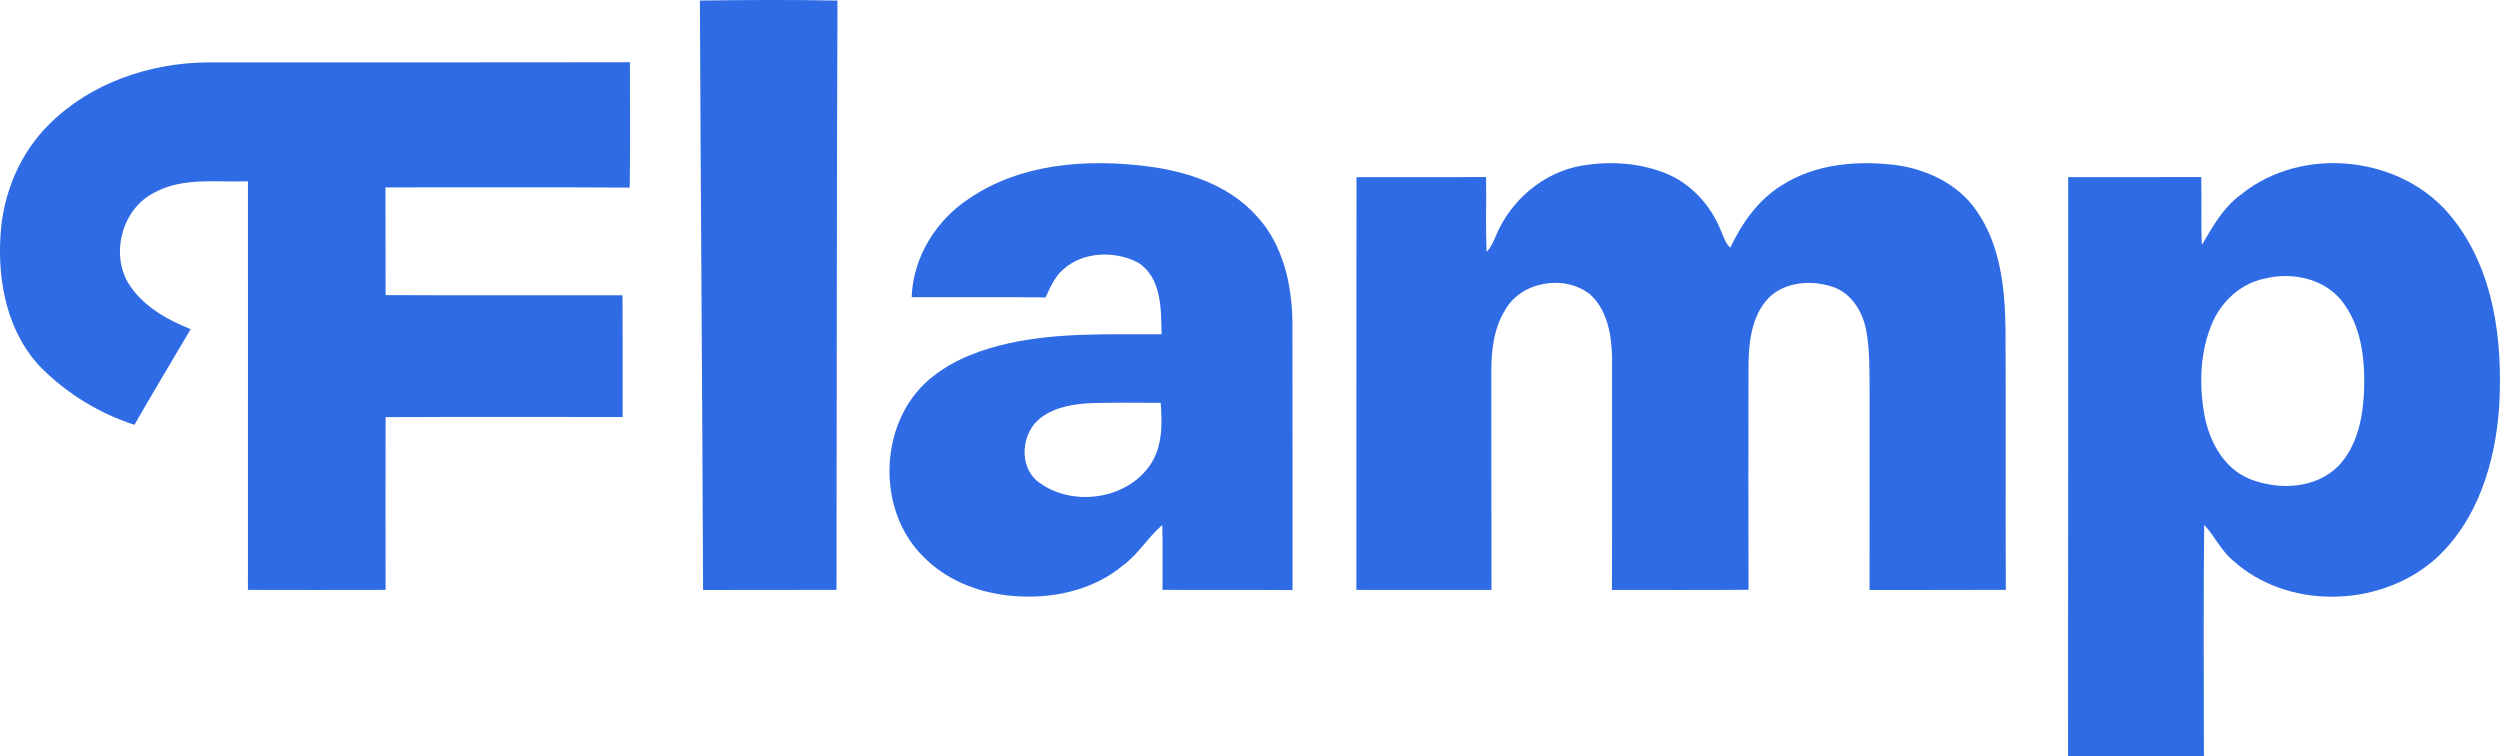 <?xml version="1.0" encoding="UTF-8"?> <svg xmlns="http://www.w3.org/2000/svg" id="_Слой_2" data-name="Слой 2" viewBox="0 0 660.13 199.73"> <defs> <style> .cls-1 { fill: #2f6be5; } </style> </defs> <g id="_Слой_1-2" data-name="Слой 1"> <g id="_000000ff" data-name="#000000ff"> <path class="cls-1" d="M184.81,.15c12.11-.18,24.22-.23,36.33,0-.2,51.86-.19,103.73-.26,155.6-11.74,.05-23.49,0-35.23,.04-.2-51.88-.63-103.76-.84-155.65Z"></path> <path class="cls-1" d="M13.13,32.68c10.85-10.76,26.31-16.01,41.4-16.2,37.27-.05,74.53,.04,111.8-.05,.01,11.04,.13,22.08-.06,33.11-21.49-.16-42.99-.03-64.48-.06,.03,9.48-.02,18.96,.03,28.44,20.85,.1,41.7,.02,62.56,.04,.07,10.72,.02,21.43,.03,32.15-20.86,0-41.73-.07-62.59,.04-.03,15.21-.04,30.41,0,45.61-12.12,.02-24.24,.05-36.36,0,.03-35.96,0-71.92,.01-107.88-8.29,.29-17.19-1.16-24.79,3.01-8.3,4.2-11.49,15.72-6.91,23.7,3.67,6.09,10.15,9.75,16.57,12.33-4.96,8.41-9.97,16.78-14.85,25.24-9.08-2.9-17.54-8.07-24.33-14.77C2.03,88.2-.7,74.59,.14,62.06c.63-10.92,5.12-21.7,12.99-29.38Z"></path> <path class="cls-1" d="M255.96,52.39c13.53-9.19,30.76-10.47,46.58-8.52,10.65,1.29,21.71,4.84,29.12,13,7.07,7.49,9.48,18.12,9.61,28.15,.05,23.6,0,47.2,.03,70.8-11.45-.1-22.9,0-34.34-.06-.01-5.71,.08-11.43-.05-17.14-3.75,3.18-6.26,7.61-10.25,10.57-8.24,6.95-19.55,9.18-30.07,8.08-8.48-.84-16.93-4.19-22.9-10.41-12.8-12.72-11.56-36.78,2.96-47.7,5.76-4.46,12.76-6.97,19.81-8.54,13.22-2.89,26.83-2.29,40.26-2.35-.13-6.65,.06-15.14-6.43-19.06-6.13-3.03-14.37-2.79-19.59,1.97-2.24,1.94-3.38,4.75-4.63,7.35-11.78-.13-23.56-.01-35.34-.06,.36-10.57,6.45-20.37,15.23-26.08m18.91,57.88c-5.23,3.91-6.07,12.97-.6,17.05,8.82,6.61,23.21,4.67,29.46-4.59,3.24-4.78,3.19-10.83,2.75-16.36-6,0-12.01-.13-18.01,.07-4.72,.16-9.71,.94-13.6,3.83Z"></path> <path class="cls-1" d="M417.57,43.75c7.16-1.21,14.74-.83,21.58,1.75,7.09,2.6,12.61,8.62,15.34,15.59,.7,1.48,1.1,3.19,2.39,4.32,3.1-6.53,7.42-12.72,13.69-16.53,8.84-5.65,19.84-6.54,30.02-5.3,8.23,1.13,16.43,5,21.25,11.97,6.4,9.12,7.6,20.67,7.72,31.51,.12,22.9-.03,45.79,.08,68.69-12,.07-23.99,0-35.98,.04,.03-17.57-.01-35.15,.01-52.72-.07-5.35,.09-10.76-.94-16.04-.96-4.85-3.93-9.71-8.85-11.3-5.52-1.86-12.44-1.36-16.78,2.84-4.7,4.85-5.38,12.01-5.41,18.43-.04,19.58-.05,39.15,.01,58.73-12.03,.1-24.05,.03-36.07,.04,.09-20.58,.01-41.16,.04-61.74-.18-5.8-1.31-12.25-5.83-16.33-6.77-5.3-18.14-3.45-22.43,4.19-2.96,4.81-3.65,10.6-3.62,16.15,.04,19.24-.03,38.48,.04,57.73-11.9,0-23.79,.02-35.68-.01,.04-36.33-.04-72.65,.04-108.98,11.4-.04,22.8,.05,34.2-.05,.11,6.58-.12,13.17,.12,19.75,1.26-1.15,1.85-2.77,2.51-4.29,3.91-9.33,12.51-16.68,22.55-18.44Z"></path> <path class="cls-1" d="M591.8,51.33c16.3-13.23,43.06-10.18,55.91,6.45,10.89,13.73,13.14,32.21,12.23,49.18-.96,15.11-5.77,31.07-17.59,41.26-14.64,12.28-38.54,12.74-52.84-.32-3.11-2.6-4.73-6.42-7.49-9.3-.22,20.36-.1,40.73-.07,61.1-11.96,.03-23.92,.03-35.88,0,.07-50.97,0-101.94,.04-152.92,11.71-.04,23.42,.03,35.13-.03,.17,5.97-.1,11.95,.17,17.92,2.88-4.86,5.67-9.98,10.39-13.34m6.03,22.27c-6.04,1.27-11.04,5.79-13.54,11.36-3.43,7.79-3.67,16.66-2.15,24.94,1.34,6.81,5.12,13.8,11.84,16.54,7.6,3.07,17.5,2.68,23.52-3.44,5.01-5.3,6.48-12.9,6.74-19.95,.29-8.2-.69-17.12-6-23.74-4.81-5.9-13.28-7.55-20.41-5.71Z"></path> </g> </g> </svg> 